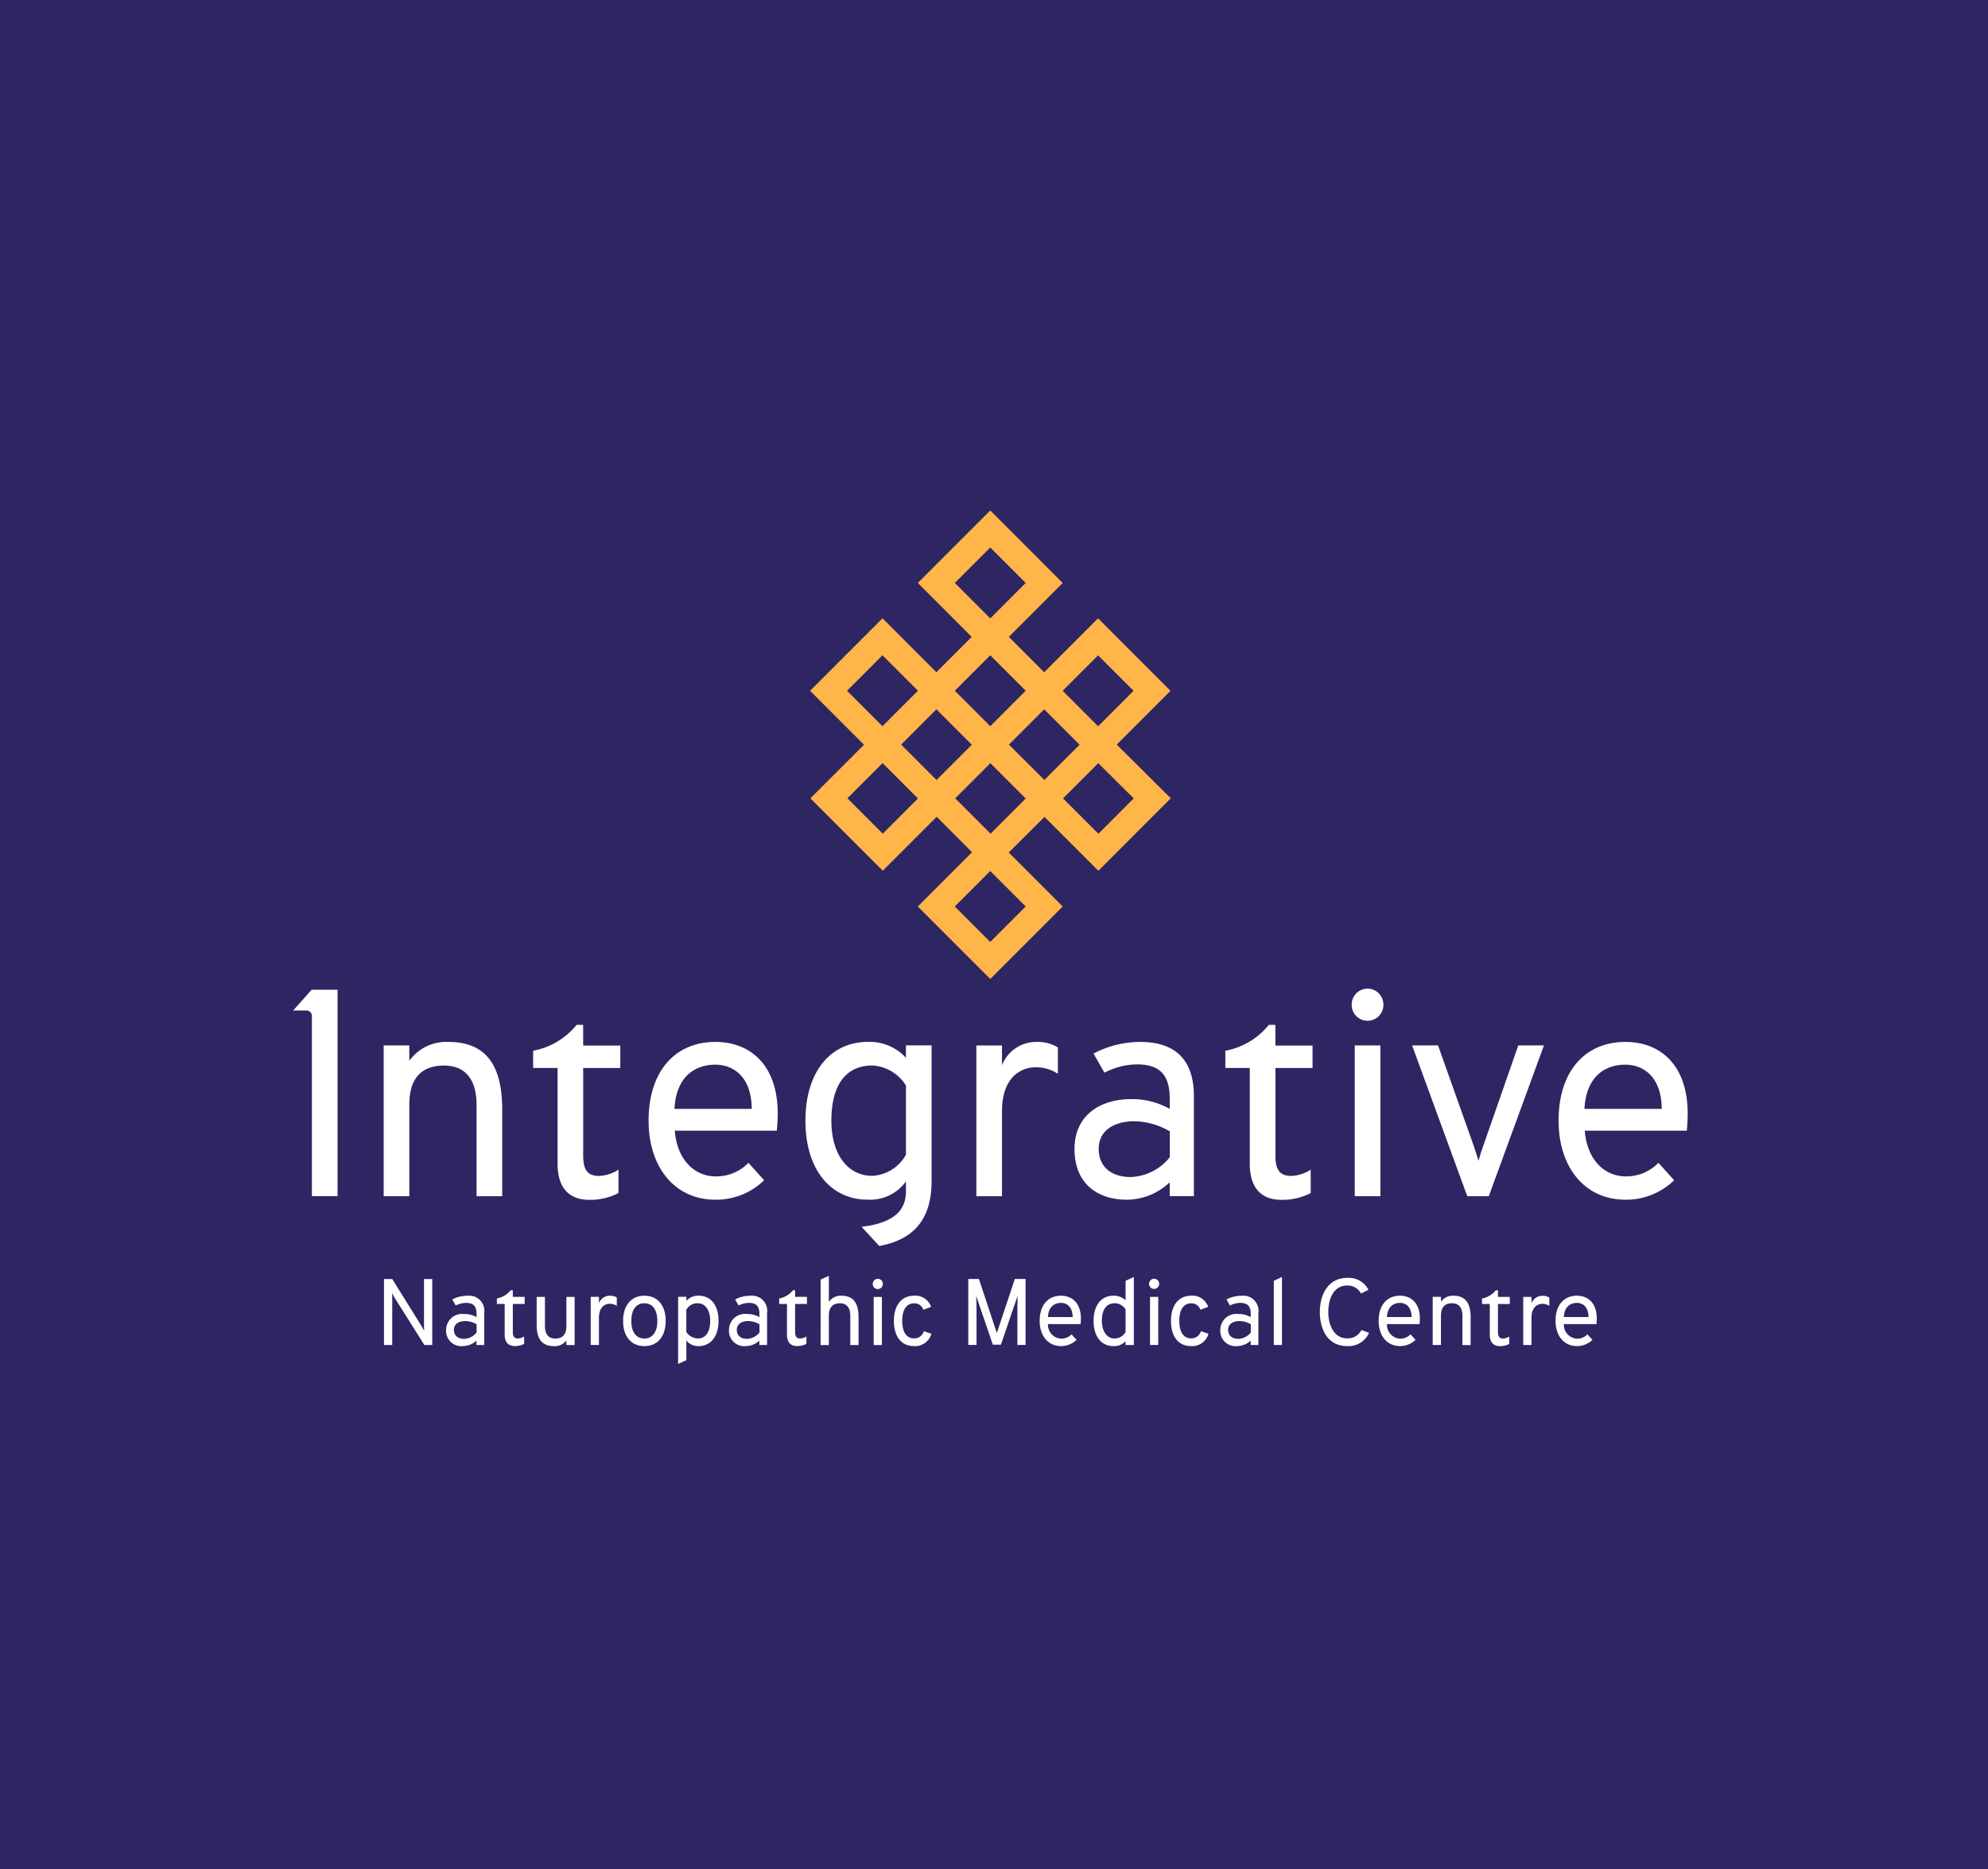 <?xml version="1.0" encoding="UTF-8"?> <svg xmlns="http://www.w3.org/2000/svg" xmlns:xlink="http://www.w3.org/1999/xlink" width="217" height="204" viewBox="0 0 217 204"><rect x="0" y="0" width="217" height="204" fill="#808080" stroke="none"/><defs><clipPath id="clip-VCO-Logo-Integrative-Naturopathic"><rect width="217" height="204"></rect></clipPath></defs><g id="VCO-Logo-Integrative-Naturopathic" clip-path="url(#clip-VCO-Logo-Integrative-Naturopathic)"><rect width="217" height="204" fill="#2e2663"></rect><g id="Integrative" transform="translate(-710 -353.288)"><g id="seeking---CofV" transform="translate(742 409)"><g id="Group-3-Copy-2" transform="translate(0 0)"><g id="Integrative-logo-vertical-tagline-white"><g id="Group_3" data-name="Group 3"><g id="Group" transform="translate(0 52.183)"><path id="Path" d="M959.058,876.77v-9.529h4.051v-2.449h-4.051l-.006-2.26h-.714a7.95,7.95,0,0,1-4.746,2.825v1.877h2.669V877.7c0,2.319,1,3.93,3.474,3.93a6.743,6.743,0,0,0,3.175-.74v-2.553a4.166,4.166,0,0,1-2.143.682C959.318,879.023,959.058,878.03,959.058,876.77Z" transform="translate(-927.4 -858.576)" fill="#fff"></path><rect id="Rectangle" width="2.798" height="16.453" transform="translate(115.879 6.203)" fill="#fff"></rect><path id="Path-2" data-name="Path" d="M1677.2,830.575a1.74,1.74,0,0,0-1.714,1.78,1.73,1.73,0,0,0,3.461,0A1.75,1.75,0,0,0,1677.2,830.575Z" transform="translate(-1559.941 -830.575)" fill="#fff"></path><path id="Path-3" data-name="Path" d="M828.876,877.592a4.939,4.939,0,0,0-4.246,2.059v-1.676h-2.8v16.453h2.8V884.419c0-3.189,1.643-4.248,3.8-4.248,2.026,0,3.539,1.189,3.539,4.313v9.944h2.8v-9.464C834.765,879.651,832.61,877.592,828.876,877.592Z" transform="translate(-811.95 -871.772)" fill="#fff"></path><path id="Path-4" data-name="Path" d="M1569.495,876.77v-9.529h4.051v-2.449h-4.051l-.007-2.26h-.714a7.95,7.95,0,0,1-4.746,2.825v1.877h2.668V877.7c0,2.319,1,3.93,3.474,3.93a6.744,6.744,0,0,0,3.175-.74v-2.553a4.166,4.166,0,0,1-2.143.682C1569.754,879.023,1569.495,878.03,1569.495,876.77Z" transform="translate(-1462.276 -858.576)" fill="#fff"></path><path id="Shape" d="M1062.705,877.592c-4.376,0-7.3,3.157-7.3,8.593,0,5.021,2.8,8.626,7.3,8.626a7.514,7.514,0,0,0,5.311-2.124l-1.708-1.9a4.914,4.914,0,0,1-3.538,1.481c-2.48,0-4.279-1.962-4.506-4.988H1069.4c.065-.643.1-1.351.1-1.864C1069.5,880.008,1066.406,877.592,1062.705,877.592Zm-4.473,7.307c.162-3.378,2.09-4.826,4.473-4.826,1.74,0,3.928,1.1,3.96,4.826Z" transform="translate(-1016.608 -871.772)" fill="#fff"></path><path id="Shape-2" data-name="Shape" d="M1204.741,879.28a5.389,5.389,0,0,0-4.149-1.741c-4.025,0-6.824,3.189-6.824,8.593,0,5.729,3.09,8.626,6.726,8.626a4.83,4.83,0,0,0,4.246-1.994v1.02c0,1.741-.792,3.144-3.772,3.774-.266.058-1.071.162-1.071.162l1.928,2.1c.279-.052.552-.117.812-.182,2.987-.8,4.9-2.774,4.9-6.917v-14.8h-2.8v1.351Zm0,10.561a4.458,4.458,0,0,1-3.668,2.319c-2.636,0-4.474-2.254-4.474-6.021,0-3.865,1.545-6.021,4.474-6.021a4.626,4.626,0,0,1,3.668,2.189Z" transform="translate(-1137.849 -871.726)" fill="#fff"></path><path id="Path-5" data-name="Path" d="M1347.262,880.177v-2.156h-2.8v16.453h2.8V885.2c0-3.735,2.09-4.794,3.668-4.794a4.236,4.236,0,0,1,2.435.708v-2.877a4.152,4.152,0,0,0-2.208-.6A4.019,4.019,0,0,0,1347.262,880.177Z" transform="translate(-1269.89 -871.817)" fill="#fff"></path><path id="Shape-3" data-name="Shape" d="M1438.191,877.592a10.387,10.387,0,0,0-1.441.1,10.749,10.749,0,0,0-3.662,1.169l1.188,2.085a9.6,9.6,0,0,1,1.117-.474,7.474,7.474,0,0,1,2.441-.429c2.123,0,3.571.805,3.571,3.7V884.9a8.4,8.4,0,0,0-4.246-1.065c-3.188,0-6.148,1.643-6.148,5.443,0,3.67,2.383,5.534,5.726,5.534a6.849,6.849,0,0,0,4.668-1.9v1.513h2.636V883.516C1444.047,878.462,1440.762,877.592,1438.191,877.592Zm3.214,12.588a5.709,5.709,0,0,1-4.246,2.156c-2.253,0-3.506-1.221-3.506-3.059,0-2.091,1.772-3.027,3.9-3.027a7.921,7.921,0,0,1,3.863,1.1v2.832Z" transform="translate(-1345.724 -871.772)" fill="#fff"></path><path id="Path-6" data-name="Path" d="M1736.532,891.665c-.195.578-.357,1.033-.513,1.611-.162-.578-.325-1.033-.513-1.611l-3.9-10.977h-2.831l6.019,16.453h2.35l6.019-16.453h-2.8Z" transform="translate(-1606.635 -874.485)" fill="#fff"></path><path id="Shape-4" data-name="Shape" d="M1871.959,885.412c0-5.411-3.09-7.82-6.791-7.82-4.376,0-7.3,3.157-7.3,8.593,0,5.021,2.8,8.626,7.3,8.626a7.514,7.514,0,0,0,5.311-2.124l-1.708-1.9a4.914,4.914,0,0,1-3.538,1.481c-2.48,0-4.279-1.962-4.506-4.988h11.135C1871.927,886.64,1871.959,885.925,1871.959,885.412Zm-11.265-.513c.162-3.378,2.09-4.826,4.473-4.826,1.74,0,3.928,1.1,3.961,4.826Z" transform="translate(-1719.741 -871.772)" fill="#fff"></path><path id="Path-7" data-name="Path" d="M742,833.839h1.467a.579.579,0,0,1,.578.578V854.1h2.8V831.572h-2.831Z" transform="translate(-742 -831.449)" fill="#fff"></path></g><path id="Shape-5" data-name="Shape" d="M1223.382,442.464l.019-.019,5.876,5.878,7.908-7.911-5.9-5.859,5.869-5.872-7.908-7.911-5.882,5.885-3.857-3.858,5.882-5.885L1217.481,409l-7.908,7.911,5.882,5.885-3.857,3.858-5.882-5.885-7.908,7.911,5.889,5.891-5.85,5.846,7.9,7.9,5.863-5.865.007.006.019-.019,3.857,3.858-5.921,5.924,7.908,7.911,7.908-7.911-5.889-5.891,3.883-3.871Zm9.758-2.039-3.857,3.858-3.857-3.858,3.824-3.826h0l.02-.019Zm-3.889-15.615,3.87,3.871-3.857,3.858h0l-.013.013-3.863-3.865.007-.006-.007-.007Zm-15.641-7.9,3.87-3.871,3.87,3.871-3.863,3.865-.006-.006-.007.006Zm3.863,7.9.007.006.006-.006,3.857,3.858-.006.007.006.006-3.85,3.852h0l-.013.013-3.863-3.865.006-.006-.006-.007Zm-11.758-.007,3.863,3.865-.007.007.007.006-3.863,3.865-3.87-3.871Zm.032,19.473-3.863-3.865,3.831-3.826h0l.013-.013,3.857,3.858Zm5.889-5.878h0l-.026.013-3.856-3.858,3.85-3.852,3.863,3.865Zm5.843,17.693-3.87-3.871,3.87-3.871,3.87,3.871Zm.032-11.815-3.856-3.858,3.824-3.826h0l.013-.013,3.857,3.858Zm2.006-9.723,3.85-3.852,3.863,3.865-3.824,3.826-.006-.007-.019.02Z" transform="translate(-1141.388 -409)" fill="#ffb548"></path><g id="Group-2" data-name="Group" transform="translate(9.914 83.529)"><g id="Group_1" data-name="Group 1" transform="translate(53.35 0.325)"><rect id="Rectangle-2" data-name="Rectangle" width="0.896" height="5.248" transform="translate(0.104 1.981)" fill="#fff"></rect><path id="Path-8" data-name="Path" d="M1253.638,1086.438a.555.555,0,0,0-.545.572.54.54,0,0,0,.545.546.552.552,0,0,0,.558-.546A.557.557,0,0,0,1253.638,1086.438Z" transform="translate(-1253.093 -1086.438)" fill="#fff"></path></g><path id="Path-9" data-name="Path" d="M1005.313,1102.2v-.688h-.9v5.248h.9V1103.8c0-1.189.669-1.533,1.169-1.533a1.338,1.338,0,0,1,.779.227v-.916a1.374,1.374,0,0,0-.708-.188,1.262,1.262,0,0,0-1.24.805" transform="translate(-981.849 -1099.216)" fill="#fff"></path><path id="Path-10" data-name="Path" d="M826.5,1093.845l-3.24-5.144c-.091-.156-.195-.331-.286-.507.013.156.02.338.02.507v5.144h-.9v-7.2h.9l3.188,5.125c.1.175.195.338.3.533-.013-.188-.02-.357-.02-.526v-5.131h.9v7.2Z" transform="translate(-822.094 -1086.297)" fill="#fff"></path><path id="Path-11" data-name="Path" d="M959.979,1107.138a1.536,1.536,0,0,1-1.324.63c-1.234,0-1.915-.656-1.915-2.345v-3.033h.9v3.17c0,1,.48,1.377,1.13,1.377.688,0,1.214-.331,1.214-1.358v-3.189h.9v5.255h-.9Z" transform="translate(-940.073 -1100.091)" fill="#fff"></path><path id="Shape-6" data-name="Shape" d="M1036.691,1104.088c0-1.2-.526-1.923-1.422-1.923s-1.422.708-1.422,1.936c0,1.2.526,1.916,1.422,1.916s1.422-.727,1.422-1.929m-3.74.006c0-1.728.916-2.754,2.324-2.754s2.324,1.007,2.324,2.748-.915,2.754-2.324,2.754-2.324-1.007-2.324-2.748" transform="translate(-1006.851 -1099.171)" fill="#fff"></path><path id="Shape-7" data-name="Shape" d="M1084.969,1104.088c0-1.143-.506-1.923-1.37-1.923a1.384,1.384,0,0,0-1.234.708v2.429a1.569,1.569,0,0,0,1.234.708c.876,0,1.37-.682,1.37-1.923m-2.6,2.137v2.15l-.9.422v-7.333h.9v.442a1.737,1.737,0,0,1,1.344-.565c1.338,0,2.169,1.059,2.169,2.748,0,1.747-.9,2.754-2.169,2.754a1.633,1.633,0,0,1-1.344-.617" transform="translate(-1049.364 -1099.171)" fill="#fff"></path><path id="Path-12" data-name="Path" d="M1207.145,1084.223l.9-.409v2.838a1.588,1.588,0,0,1,1.357-.669c1.195,0,1.883.656,1.883,2.358v3.027h-.9v-3.176c0-1-.48-1.377-1.13-1.377-.688,0-1.214.338-1.214,1.357v3.2h-.9Z" transform="translate(-1159.483 -1083.814)" fill="#fff"></path><path id="Path-13" data-name="Path" d="M1271.765,1104.094c0-1.728.844-2.754,2.22-2.754a1.8,1.8,0,0,1,1.837,1.221l-.844.312a1.013,1.013,0,0,0-.987-.7c-.9,0-1.318.74-1.318,1.923s.441,1.9,1.285,1.9a1.064,1.064,0,0,0,1.071-.779l.831.279a1.855,1.855,0,0,1-1.922,1.344c-1.331,0-2.175-1.007-2.175-2.748" transform="translate(-1216.104 -1099.171)" fill="#fff"></path><path id="Path-14" data-name="Path" d="M923.388,1101.053v-3.04h1.292v-.779h-1.292v-.721h-.227a2.54,2.54,0,0,1-1.513.9v.6h.851v3.339c0,.74.318,1.254,1.11,1.254a2.161,2.161,0,0,0,1.013-.234v-.812a1.37,1.37,0,0,1-.682.221c-.474-.007-.552-.325-.552-.728" transform="translate(-909.325 -1094.941)" fill="#fff"></path><path id="Shape-8" data-name="Shape" d="M880.231,1105.407a1.826,1.826,0,0,1-1.357.688c-.721,0-1.117-.39-1.117-.974,0-.669.565-.968,1.24-.968a2.557,2.557,0,0,1,1.234.351v.9Zm-1.026-4.014a3.594,3.594,0,0,0-.461.032,3.483,3.483,0,0,0-1.169.37l.377.662a2.166,2.166,0,0,1,.357-.149,2.391,2.391,0,0,1,.779-.136c.675,0,1.136.26,1.136,1.182v.37a2.681,2.681,0,0,0-1.357-.338,1.742,1.742,0,0,0-1.961,1.734,1.656,1.656,0,0,0,1.824,1.767,2.2,2.2,0,0,0,1.487-.6v.481h.844v-3.481a1.655,1.655,0,0,0-1.857-1.89" transform="translate(-870.122 -1099.217)" fill="#fff"></path><path id="Path-15" data-name="Path" d="M1172.326,1101.053v-3.04h1.292v-.779h-1.292v-.721h-.227a2.54,2.54,0,0,1-1.513.9v.6h.85v3.339c0,.74.318,1.254,1.11,1.254a2.162,2.162,0,0,0,1.013-.234v-.812a1.37,1.37,0,0,1-.682.221c-.467-.007-.552-.325-.552-.728" transform="translate(-1127.449 -1094.941)" fill="#fff"></path><path id="Shape-9" data-name="Shape" d="M1129.692,1105.407a1.826,1.826,0,0,1-1.357.688c-.721,0-1.117-.39-1.117-.974,0-.669.565-.968,1.24-.968a2.557,2.557,0,0,1,1.234.351Zm-1.026-4.014a3.6,3.6,0,0,0-.461.032,3.483,3.483,0,0,0-1.169.37l.377.662a2.165,2.165,0,0,1,.357-.149,2.39,2.39,0,0,1,.779-.136c.675,0,1.136.26,1.136,1.182v.37a2.68,2.68,0,0,0-1.357-.338,1.742,1.742,0,0,0-1.961,1.734,1.656,1.656,0,0,0,1.824,1.767,2.2,2.2,0,0,0,1.487-.6v.481h.844v-3.481a1.655,1.655,0,0,0-1.857-1.89" transform="translate(-1088.705 -1099.217)" fill="#fff"></path><path id="Path-16" data-name="Path" d="M1827.656,1102.25v-.688h-.9v5.248h.9v-2.955c0-1.189.669-1.533,1.169-1.533a1.337,1.337,0,0,1,.779.227v-.916a1.376,1.376,0,0,0-.708-.188,1.263,1.263,0,0,0-1.24.805" transform="translate(-1702.401 -1099.262)" fill="#fff"></path><path id="Path-17" data-name="Path" d="M1342.739,1093.8v-3.813c0-.247.013-1.351.019-1.539-.084.234-1.818,5.32-1.818,5.32h-.883s-1.727-5.073-1.811-5.313c.02.182.032,1.28.032,1.526v3.813h-.9v-7.2h1.162l1.954,5.9,1.967-5.9h1.169v7.2h-.9Z" transform="translate(-1273.6 -1086.251)" fill="#fff"></path><path id="Shape-10" data-name="Shape" d="M1403.922,1103.672c-.013-1.2-.708-1.546-1.266-1.546-.76,0-1.376.461-1.428,1.546Zm-3.6.416c0-1.741.935-2.748,2.331-2.748,1.182,0,2.168.773,2.168,2.5,0,.162-.013.39-.033.6h-3.558a1.514,1.514,0,0,0,1.441,1.591,1.552,1.552,0,0,0,1.13-.474l.545.6a2.4,2.4,0,0,1-1.694.682c-1.435,0-2.331-1.15-2.331-2.754" transform="translate(-1328.751 -1099.171)" fill="#fff"></path><path id="Shape-11" data-name="Shape" d="M1451.34,1090.819v-2.468a1.41,1.41,0,0,0-1.2-.669c-.883,0-1.389.689-1.389,1.923,0,1.091.526,1.923,1.389,1.923a1.386,1.386,0,0,0,1.2-.708m-3.493-1.215c0-1.728.863-2.748,2.168-2.748a1.894,1.894,0,0,1,1.324.494v-2.117l.9-.422v7.424h-.9v-.409a1.719,1.719,0,0,1-1.324.533c-1.337,0-2.168-1.059-2.168-2.754" transform="translate(-1370.391 -1084.688)" fill="#fff"></path><path id="Path-18" data-name="Path" d="M1516.087,1104.094c0-1.728.844-2.754,2.221-2.754a1.8,1.8,0,0,1,1.837,1.221l-.844.312a1.013,1.013,0,0,0-.987-.7c-.9,0-1.318.74-1.318,1.923s.442,1.9,1.286,1.9a1.064,1.064,0,0,0,1.071-.779l.831.279a1.855,1.855,0,0,1-1.922,1.344c-1.331,0-2.175-1.007-2.175-2.748" transform="translate(-1430.184 -1099.171)" fill="#fff"></path><path id="Path-19" data-name="Path" d="M1606.776,1085.233l.889-.422v7.424h-.889Z" transform="translate(-1509.648 -1084.688)" fill="#fff"></path><path id="Path-20" data-name="Path" d="M1647.374,1089.373c0-1.812.844-3.722,2.98-3.722a2.386,2.386,0,0,1,2.324,1.3l-.805.409a1.661,1.661,0,0,0-1.519-.877c-1.545,0-2.058,1.572-2.058,2.891,0,1.429.617,2.877,2.058,2.877a1.686,1.686,0,0,0,1.565-.916l.824.312a2.453,2.453,0,0,1-2.383,1.448c-2.182,0-2.987-1.89-2.987-3.722" transform="translate(-1545.22 -1085.424)" fill="#fff"></path><path id="Shape-12" data-name="Shape" d="M1702.846,1103.672c-.013-1.2-.708-1.546-1.266-1.546-.76,0-1.376.461-1.428,1.546Zm-3.6.416c0-1.741.935-2.748,2.331-2.748,1.182,0,2.169.773,2.169,2.5,0,.162-.013.39-.033.6h-3.558a1.514,1.514,0,0,0,1.441,1.591,1.552,1.552,0,0,0,1.13-.474l.545.6a2.4,2.4,0,0,1-1.695.682c-1.435,0-2.331-1.15-2.331-2.754" transform="translate(-1590.674 -1099.171)" fill="#fff"></path><path id="Path-21" data-name="Path" d="M1750.168,1103.542c0-1-.48-1.377-1.13-1.377-.688,0-1.214.338-1.214,1.358v3.2h-.9v-5.255h.9V1102a1.577,1.577,0,0,1,1.357-.656c1.195,0,1.883.656,1.883,2.358v3.027h-.9Z" transform="translate(-1632.451 -1099.171)" fill="#fff"></path><path id="Shape-13" data-name="Shape" d="M1858.839,1103.672c-.013-1.2-.708-1.546-1.266-1.546-.76,0-1.376.461-1.428,1.546Zm-3.6.416c0-1.741.935-2.748,2.331-2.748,1.182,0,2.169.773,2.169,2.5,0,.162-.013.39-.032.6h-3.558a1.514,1.514,0,0,0,1.441,1.591,1.552,1.552,0,0,0,1.13-.474l.545.6a2.4,2.4,0,0,1-1.695.682c-1.435,0-2.331-1.15-2.331-2.754" transform="translate(-1727.358 -1099.171)" fill="#fff"></path><path id="Shape-14" data-name="Shape" d="M1562.946,1105.407a1.826,1.826,0,0,1-1.357.688c-.721,0-1.117-.39-1.117-.974,0-.669.565-.968,1.24-.968a2.558,2.558,0,0,1,1.234.351v.9Zm-1.026-4.014a3.6,3.6,0,0,0-.461.032,3.483,3.483,0,0,0-1.169.37l.377.662a2.159,2.159,0,0,1,.357-.149,2.391,2.391,0,0,1,.779-.136c.675,0,1.136.26,1.136,1.182v.37a2.681,2.681,0,0,0-1.357-.338,1.742,1.742,0,0,0-1.961,1.734,1.656,1.656,0,0,0,1.824,1.767,2.2,2.2,0,0,0,1.487-.6v.481h.844v-3.481a1.658,1.658,0,0,0-1.857-1.89" transform="translate(-1468.33 -1099.217)" fill="#fff"></path><path id="Path-22" data-name="Path" d="M1792.1,1101.105v-3.04h1.292v-.779H1792.1v-.721h-.227a2.54,2.54,0,0,1-1.513.9v.6h.85v3.339c0,.74.318,1.254,1.11,1.254a2.16,2.16,0,0,0,1.013-.234v-.812a1.369,1.369,0,0,1-.682.221c-.467-.006-.552-.325-.552-.727" transform="translate(-1670.506 -1094.987)" fill="#fff"></path><g id="Group_2" data-name="Group 2" transform="translate(83.514 0.318)"><rect id="Rectangle-3" data-name="Rectangle" width="0.896" height="5.248" transform="translate(0.104 1.981)" fill="#fff"></rect><path id="Path-23" data-name="Path" d="M1497.33,1086.385a.553.553,0,0,0-.545.565.545.545,0,0,0,.545.546.555.555,0,1,0,0-1.111" transform="translate(-1496.785 -1086.385)" fill="#fff"></path></g></g></g></g></g></g></g></g></svg> 